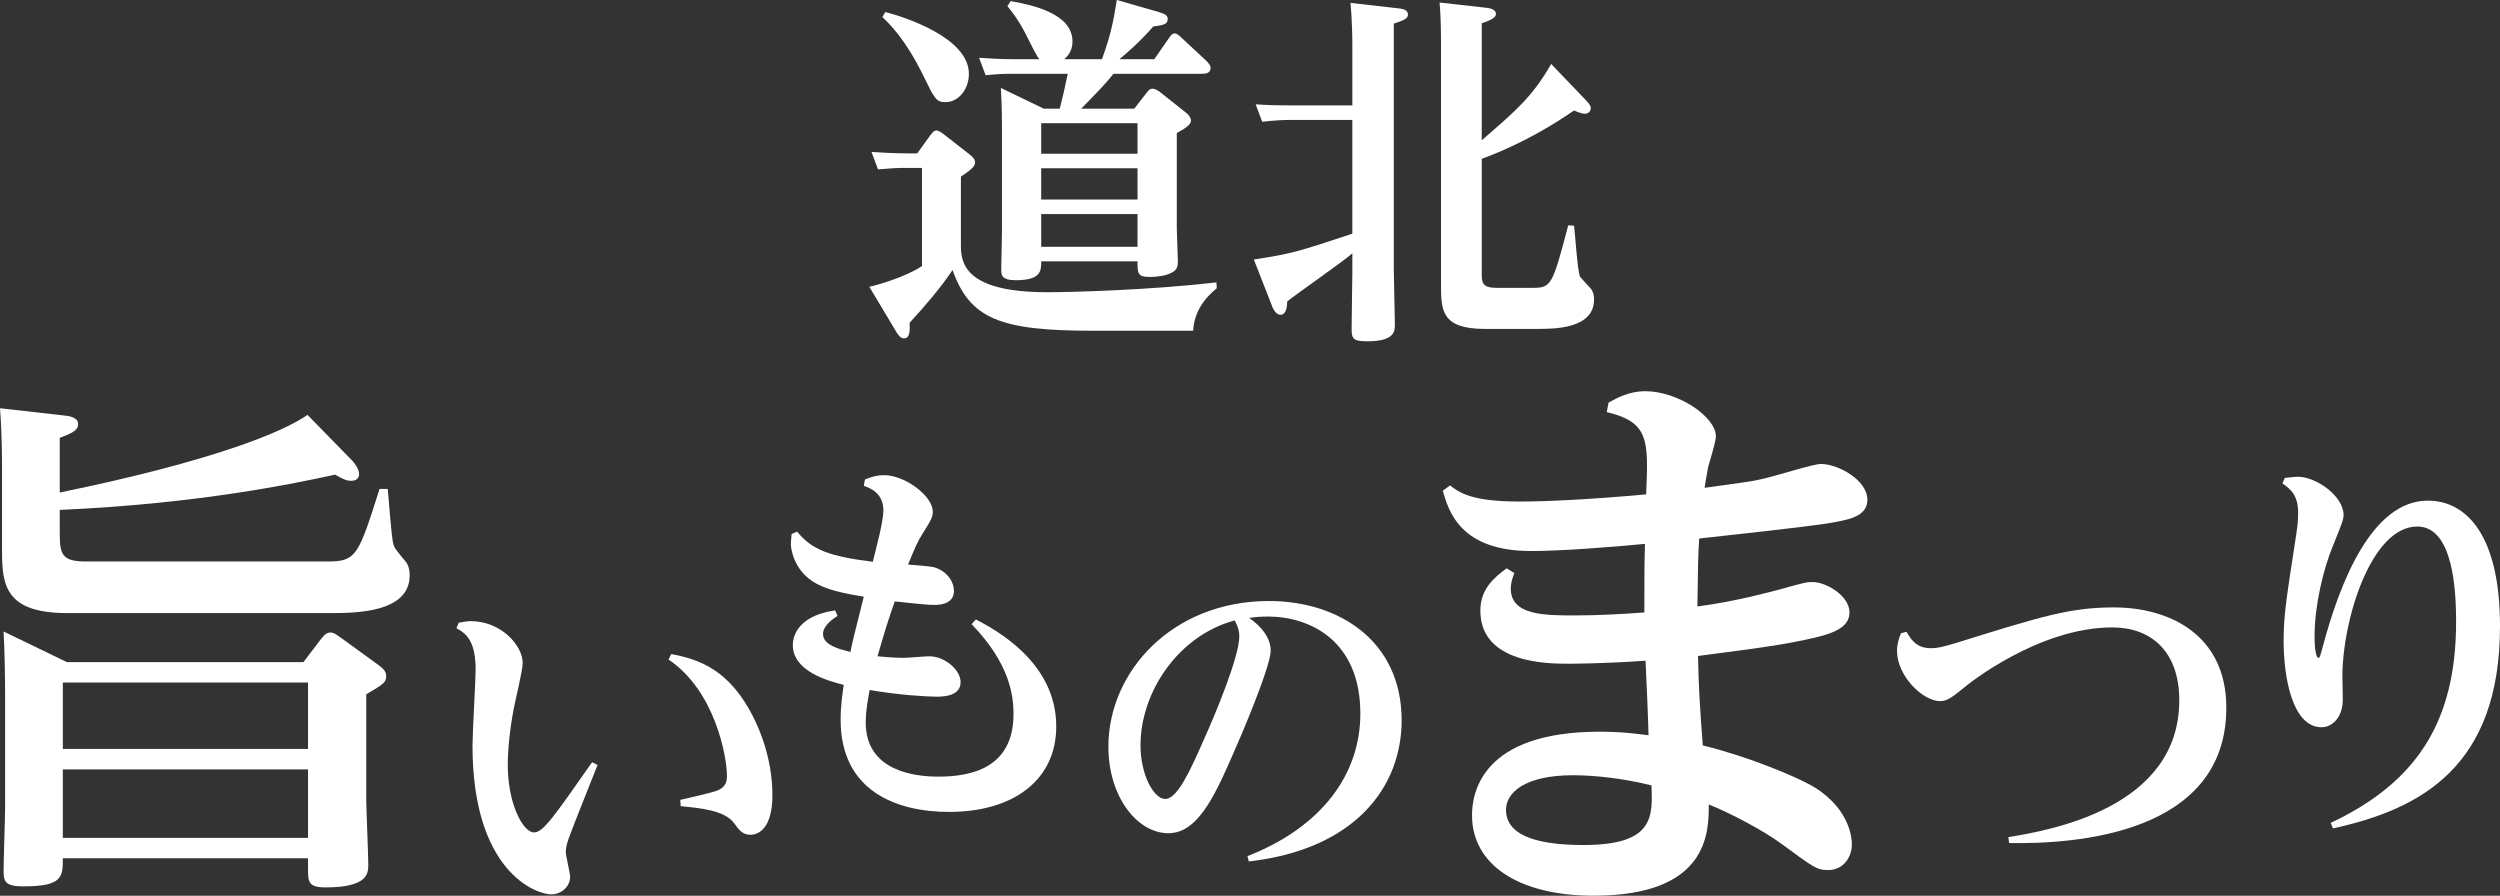 <?xml version="1.0" encoding="UTF-8"?>
<svg id="_レイヤー_2" data-name="レイヤー 2" xmlns="http://www.w3.org/2000/svg" width="343.004" height="122.893" xmlns:xlink="http://www.w3.org/1999/xlink" viewBox="0 0 343.004 122.893">
  <rect x="0" y="0" width="343.004" height="122.893" fill="#333333" stroke="none"/>
  <defs>
    <style>
      .cls-1 {
        fill: #fff;
      }
    </style>
    <filter id="drop-shadow-1" filterUnits="userSpaceOnUse">
      <feOffset dx="7.36" dy="7.36"/>
      <feGaussianBlur result="blur" stdDeviation="5.257"/>
      <feFlood flood-color="#000" flood-opacity=".75"/>
      <feComposite in2="blur" operator="in"/>
      <feComposite in="SourceGraphic"/>
    </filter>
    <filter id="drop-shadow-2" filterUnits="userSpaceOnUse">
      <feOffset dx="7.36" dy="7.36"/>
      <feGaussianBlur result="blur-2" stdDeviation="5.257"/>
      <feFlood flood-color="#000" flood-opacity=".75"/>
      <feComposite in2="blur-2" operator="in"/>
      <feComposite in="SourceGraphic"/>
    </filter>
  </defs>
  <g id="_レイヤー_3" data-name="レイヤー 3">
    <g>
      <g class="cls-3">
        <path class="cls-1" d="m8.2,73.464c0,2.803.561,3.574,3.645,3.574h33.149c3.925,0,4.205-.911,7.079-9.952h1.121c.14,1.191.491,6.518.771,7.569.14.491.28.701,1.682,2.383.28.351.561.911.561,1.893,0,5.116-7.289,5.186-10.933,5.186H9.251c-8.48,0-8.971-3.785-8.971-8.48v-11.494c0-3.504-.14-6.448-.28-8.13l8.69.981c.841.07,2.032.28,2.032,1.191s-.911,1.262-2.523,1.893v7.499c21.165-4.345,30.697-8.34,33.991-10.653l6.167,6.308c.14.14.911,1.051.911,1.822,0,.631-.49.911-1.051.911-.701,0-1.121-.21-2.243-.841-5.466,1.191-18.712,3.995-37.775,4.836v3.504Zm33.43,17.381l2.453-3.224c.491-.63.841-.841,1.262-.841s.701.21,1.401.701l5.116,3.715c.631.49,1.121.841,1.121,1.542,0,.841-.21,1.051-2.733,2.523v14.507c0,.911.28,7.779.28,8.831,0,1.191,0,3.154-5.887,3.154-2.312,0-2.383-.771-2.383-2.453v-1.542H8.62c0,2.523,0,3.854-5.396,3.854-2.453,0-2.733-.631-2.733-2.032s.21-7.639.21-8.901v-15.488c0-2.033-.07-6.308-.21-8.55l8.69,4.205h32.449Zm-33.009,2.803v9.111h33.64v-9.111H8.62Zm0,11.914v9.392h33.64v-9.392H8.62Z"/>
        <path class="cls-1" d="m62.945,85.434c.376-.054,1.129-.215,1.614-.215,4.195,0,7.154,3.335,7.154,5.755,0,1.022-1.076,5.378-1.237,6.293-.592,3.227-.807,5.755-.807,7.745,0,5.164,2.044,9.198,3.604,9.198,1.237,0,2.689-2.098,7.96-9.628l.753.376c-.591,1.506-3.227,8.068-3.711,9.413-.484,1.237-.646,1.882-.646,2.528,0,.538.591,2.904.591,3.389,0,1.345-1.183,2.42-2.582,2.42-2.151,0-10.811-3.173-10.811-20.439,0-1.667.43-8.928.43-10.435,0-4.142-1.506-5.002-2.636-5.647l.323-.753Zm30.39,24.312c.807-.161,4.142-.968,4.787-1.183,1.56-.484,1.614-1.452,1.614-2.098,0-2.743-1.667-11.726-8.014-15.975l.376-.753c3.496.646,6.723,1.882,9.52,5.755,2.42,3.389,4.357,8.391,4.357,13.608,0,4.518-1.882,5.433-3.012,5.433-1.076,0-1.56-.646-2.259-1.614-1.291-1.721-4.518-2.044-7.315-2.312l-.054-.861Z"/>
        <path class="cls-1" d="m114.907,84.504c-.86.538-1.99,1.453-1.99,2.475,0,1.56,2.313,2.098,3.765,2.474.269-1.398.43-1.99,1.829-7.584-4.357-.699-5.648-1.345-6.562-1.829-3.227-1.775-3.442-5.11-3.442-5.325,0-.323.054-.968.108-1.452l.753-.323c2.044,2.528,4.464,3.389,10.381,4.142.43-1.775,1.452-5.486,1.452-7.046,0-2.312-1.667-3.012-2.689-3.388l.161-.861c.699-.269,1.506-.592,2.636-.592,2.851,0,6.669,2.851,6.669,5.002,0,.646-.161,1.076-1.291,2.851-.86,1.345-1.076,1.937-2.098,4.411,3.281.269,3.604.269,4.357.699,1.183.592,1.936,1.775,1.936,2.904,0,1.56-1.398,1.937-2.689,1.937-1.022,0-2.367-.161-5.433-.484-1.022,2.958-1.237,3.657-2.367,7.53.646.054,2.205.215,3.55.215.592,0,3.066-.215,3.55-.215,2.151,0,4.303,1.882,4.303,3.55,0,1.99-2.528,1.99-3.335,1.99-1.291,0-5.109-.215-9.144-.915-.215,1.183-.538,2.797-.538,4.464,0,6.669,6.724,7.423,9.951,7.423,4.464,0,10.327-1.13,10.327-8.606,0-2.367-.43-6.831-5.755-12.317l.591-.646c2.528,1.345,11.026,5.755,11.026,14.684,0,7.422-5.97,11.726-14.684,11.726-7.315,0-14.899-2.905-14.899-12.64,0-2.044.269-3.658.431-4.787-2.098-.538-6.993-1.829-6.993-5.486,0-.43.054-3.926,5.809-4.733l.323.753Z"/>
        <path class="cls-1" d="m171.149,117.465c10.265-4.019,15.493-11.281,15.493-19.56,0-10.022-6.924-13.314-12.685-13.314-1.114,0-1.985.097-2.566.194,2.421,1.694,2.953,3.389,2.953,4.454,0,2.227-4.066,11.765-5.471,14.912-2.421,5.471-4.696,10.167-8.57,10.167-4.261,0-8.23-4.987-8.23-11.862,0-10.361,8.812-19.996,22.029-19.996,9.587,0,18.205,5.471,18.205,16.365,0,9.248-6.488,17.72-20.965,19.366l-.193-.726Zm-14.67-15.203c0,4.067,1.84,7.359,3.389,7.359,1.694,0,3.486-4.019,5.277-8.085,1.598-3.535,4.89-11.426,4.89-14.234,0-.775-.194-1.356-.629-2.179-7.747,2.082-12.927,9.829-12.927,17.139Z"/>
        <path class="cls-1" d="m207.771,78.629c-.245.654-.49,1.309-.49,2.127,0,3.682,4.663,3.682,8.754,3.682,3.027,0,6.382-.164,9.573-.409,0-5.236,0-6.382.081-9.409-5.072.491-11.781.982-15.627.982-9.654,0-11.291-5.4-12.108-8.264l.981-.736c1.309.982,2.945,2.209,9.491,2.209,3.682,0,9.245-.245,17.427-.981.327-7.446.409-9.9-5.4-11.291l.246-1.309c1.227-.655,2.781-1.555,5.072-1.555,4.337,0,9.654,3.437,9.654,6.218,0,.655-.899,3.6-1.063,4.173-.245,1.391-.409,2.291-.49,2.863,5.809-.818,6.545-.818,9.245-1.554,1.063-.246,5.728-1.718,6.709-1.718,2.373,0,6.382,2.209,6.382,4.909,0,2.373-2.7,2.782-5.646,3.272-4.5.655-12.354,1.473-17.427,2.045-.164,2.618-.164,3.273-.246,9.327,5.563-.736,10.063-2.045,11.127-2.291,3.519-.982,3.846-1.064,4.664-1.064,1.882,0,5.072,1.882,5.072,4.173,0,2.209-2.536,3.027-6.136,3.764-4.418.982-11.782,1.8-14.646,2.209.082,4.173.245,6.873.654,12.272,6.055,1.473,12.846,4.255,15.3,5.728,5.155,3.191,5.155,7.445,5.155,7.854,0,1.636-1.064,3.518-3.273,3.518-1.555,0-2.045-.409-6.382-3.6-2.699-1.963-7.118-4.254-9.981-5.4,0,3.682.082,12.518-15.791,12.518-10.309,0-16.69-4.254-16.69-11.045,0-3.027,1.309-11.455,17.509-11.455,3.272,0,5.4.328,6.709.491,0-1.063-.327-8.754-.409-10.228-5.973.409-10.146.409-10.555.409-2.781,0-12.108,0-12.108-7.282,0-2.863,1.718-4.418,3.6-5.809l1.063.655Zm18.818,29.127c-3.927-.982-7.854-1.391-10.8-1.391-6.546,0-9.164,2.373-9.164,4.746,0,3.927,5.318,4.827,10.637,4.827,9.654,0,9.491-3.845,9.327-8.182Z"/>
        <path class="cls-1" d="m261.564,86.673c.592.968,1.291,2.259,3.335,2.259,1.076,0,1.99-.269,3.766-.807,11.402-3.55,15.383-4.787,21.353-4.787,7.584,0,15.437,3.711,15.437,13.77,0,17.427-20.923,18.718-29.798,18.557l-.107-.807c5.54-.915,23.451-3.927,23.451-18.772,0-6.669-3.819-10.004-9.198-10.004-10.22,0-20.062,8.014-20.224,8.176-1.722,1.398-2.421,1.936-3.389,1.936-2.421,0-5.917-3.496-5.917-6.885,0-.968.27-1.775.538-2.42l.753-.215Z"/>
        <path class="cls-1" d="m313.475,65.571c.914-.108,1.506-.162,1.774-.162,2.528,0,6.294,2.636,6.294,5.271,0,.592-.323,1.398-1.453,4.196-1.29,3.065-2.527,8.175-2.527,12.371,0,1.883.215,3.012.538,3.012.161,0,.215-.161.537-1.345,2.367-8.982,6.777-20.224,14.469-20.224,5.325,0,9.897,4.787,9.897,17.212,0,19.31-10.865,25.119-22.914,27.754l-.322-.753c11.887-5.594,17.212-13.985,17.212-27.593,0-3.819-.269-13.07-5.325-13.07-6.4,0-10.273,13.017-10.273,20.439,0,.538.054,2.851.054,3.281,0,2.528-1.506,3.819-2.904,3.819-4.034,0-5.217-6.885-5.217-11.887,0-3.819.537-6.616,1.56-13.447.376-2.367.43-3.012.43-4.088,0-2.42-1.021-3.227-2.151-4.034l.323-.753Z"/>
      </g>
      <g class="cls-2">
        <path class="cls-1" d="m127.648,18.55c.35-.449.549-.648.798-.648.35,0,.748.299.948.449l3.64,2.842c.35.299.748.599.748,1.097,0,.599-.698,1.097-1.944,1.945v9.375c0,2.293.299,6.482,11.817,6.482,3.491,0,14.212-.299,23.238-1.347l.05.798c-1.896,1.546-3.092,3.391-3.241,5.834h-13.764c-12.666,0-16.854-1.596-19.248-8.328-1.745,2.593-3.79,4.937-5.884,7.23.05,1.247,0,2.145-.798,2.145-.199,0-.549-.05-1.098-.998l-3.64-6.083c.848-.149,5.036-1.346,7.23-2.842v-13.464h-2.244c-1.246,0-1.944.05-3.79.2l-.897-2.394c1.446.1,3.042.199,5.037.199h1.246l1.795-2.493Zm-6.183-16.904c2.692.698,11.469,3.54,11.469,8.477,0,2.144-1.446,3.889-3.191,3.889-1.297,0-1.496-.398-3.142-3.79-2.394-4.837-4.488-6.881-5.535-7.879l.399-.698Zm34.157,13.264l1.746-2.244c.249-.299.398-.499.748-.499s.647.199.897.349l3.89,3.091c.199.2.498.549.498.948,0,.598-.947,1.147-1.944,1.695v13.065c0,.698.149,3.84.149,4.488,0,.998-.199,1.396-1.396,1.845-1.047.349-2.294.349-2.493.349-1.646,0-1.646-.499-1.646-2.145h-13.215c0,1.296,0,2.593-3.49,2.593-1.994,0-1.994-.748-1.994-1.546,0-.599.1-4.388.1-5.136v-14.062c0-3.341-.1-4.438-.15-5.635l5.885,2.842h2.194c.349-1.347.748-3.042,1.097-4.787h-7.48c-.898,0-1.846,0-3.79.199l-.897-2.394c1.446.1,3.042.2,5.036.2h3.241c-.299-.299-1.097-1.895-1.446-2.593-1.196-2.493-2.094-3.64-2.941-4.687l.448-.698c3.092.548,8.478,1.745,8.478,5.535,0,.947-.35,1.795-1.147,2.443h5.187c1.097-2.992,1.546-4.937,2.044-8.128l5.735,1.646c.997.299,1.246.548,1.246.947,0,.748-.549.848-1.994,1.047-1.695,1.995-3.84,3.84-4.638,4.488h4.787l2.044-2.942c.3-.449.499-.598.748-.598.3,0,.599.25.897.548l3.541,3.291c.349.399.499.648.499.898,0,.798-.849.798-1.197.798h-12.117c-1.098,1.346-1.845,2.144-4.438,4.787h7.28Zm-12.766,1.995v4.188h13.215v-4.188h-13.215Zm0,6.183v4.289h13.215v-4.289h-13.215Zm0,6.283v4.488h13.215v-4.488h-13.215Z"/>
        <path class="cls-1" d="m172.03,35.604c5.187-.798,5.835-.998,13.514-3.541v-15.608h-8.576c-.798,0-2.045.05-3.79.249l-.897-2.394c1.296.1,2.792.15,5.036.15h8.228V6.233c0-1.197-.05-3.64-.249-5.834l6.582.748c.449.05,1.297.15,1.297.848,0,.499-.399.748-1.945,1.247v33.709c0,1.197.15,6.482.15,7.53,0,.947,0,2.344-3.79,2.344-2.045,0-2.145-.399-2.145-1.845,0-1.247.1-6.632.1-7.729v-2.494c-1.296,1.147-7.679,5.585-8.926,6.583-.05.848-.149,1.845-.947,1.845-.599,0-.997-.848-1.047-.948l-2.594-6.632Zm31.267,1.895c0,1.247.05,1.995,2.044,1.995h4.986c2.544,0,2.693-.449,4.837-8.577l.798.05c.15,1.097.449,5.984.798,6.931.15.299,1.297,1.446,1.496,1.696.399.499.449,1.097.449,1.496,0,4.039-5.436,4.039-7.829,4.039h-7.131c-6.033,0-6.033-2.593-6.033-6.183V6.134c0-2.942-.101-4.688-.2-5.785l6.233.698c.449.05,1.496.149,1.496.848,0,.299-.1.698-1.944,1.296v16.057c4.787-4.139,7.03-6.084,9.523-10.472l4.638,4.837c.399.449.798.798.798,1.247,0,.499-.448.748-.798.748s-.947-.199-1.496-.449c-2.394,1.646-6.831,4.488-12.665,6.632v15.708Z"/>
      </g>
    </g>
  </g>
</svg>